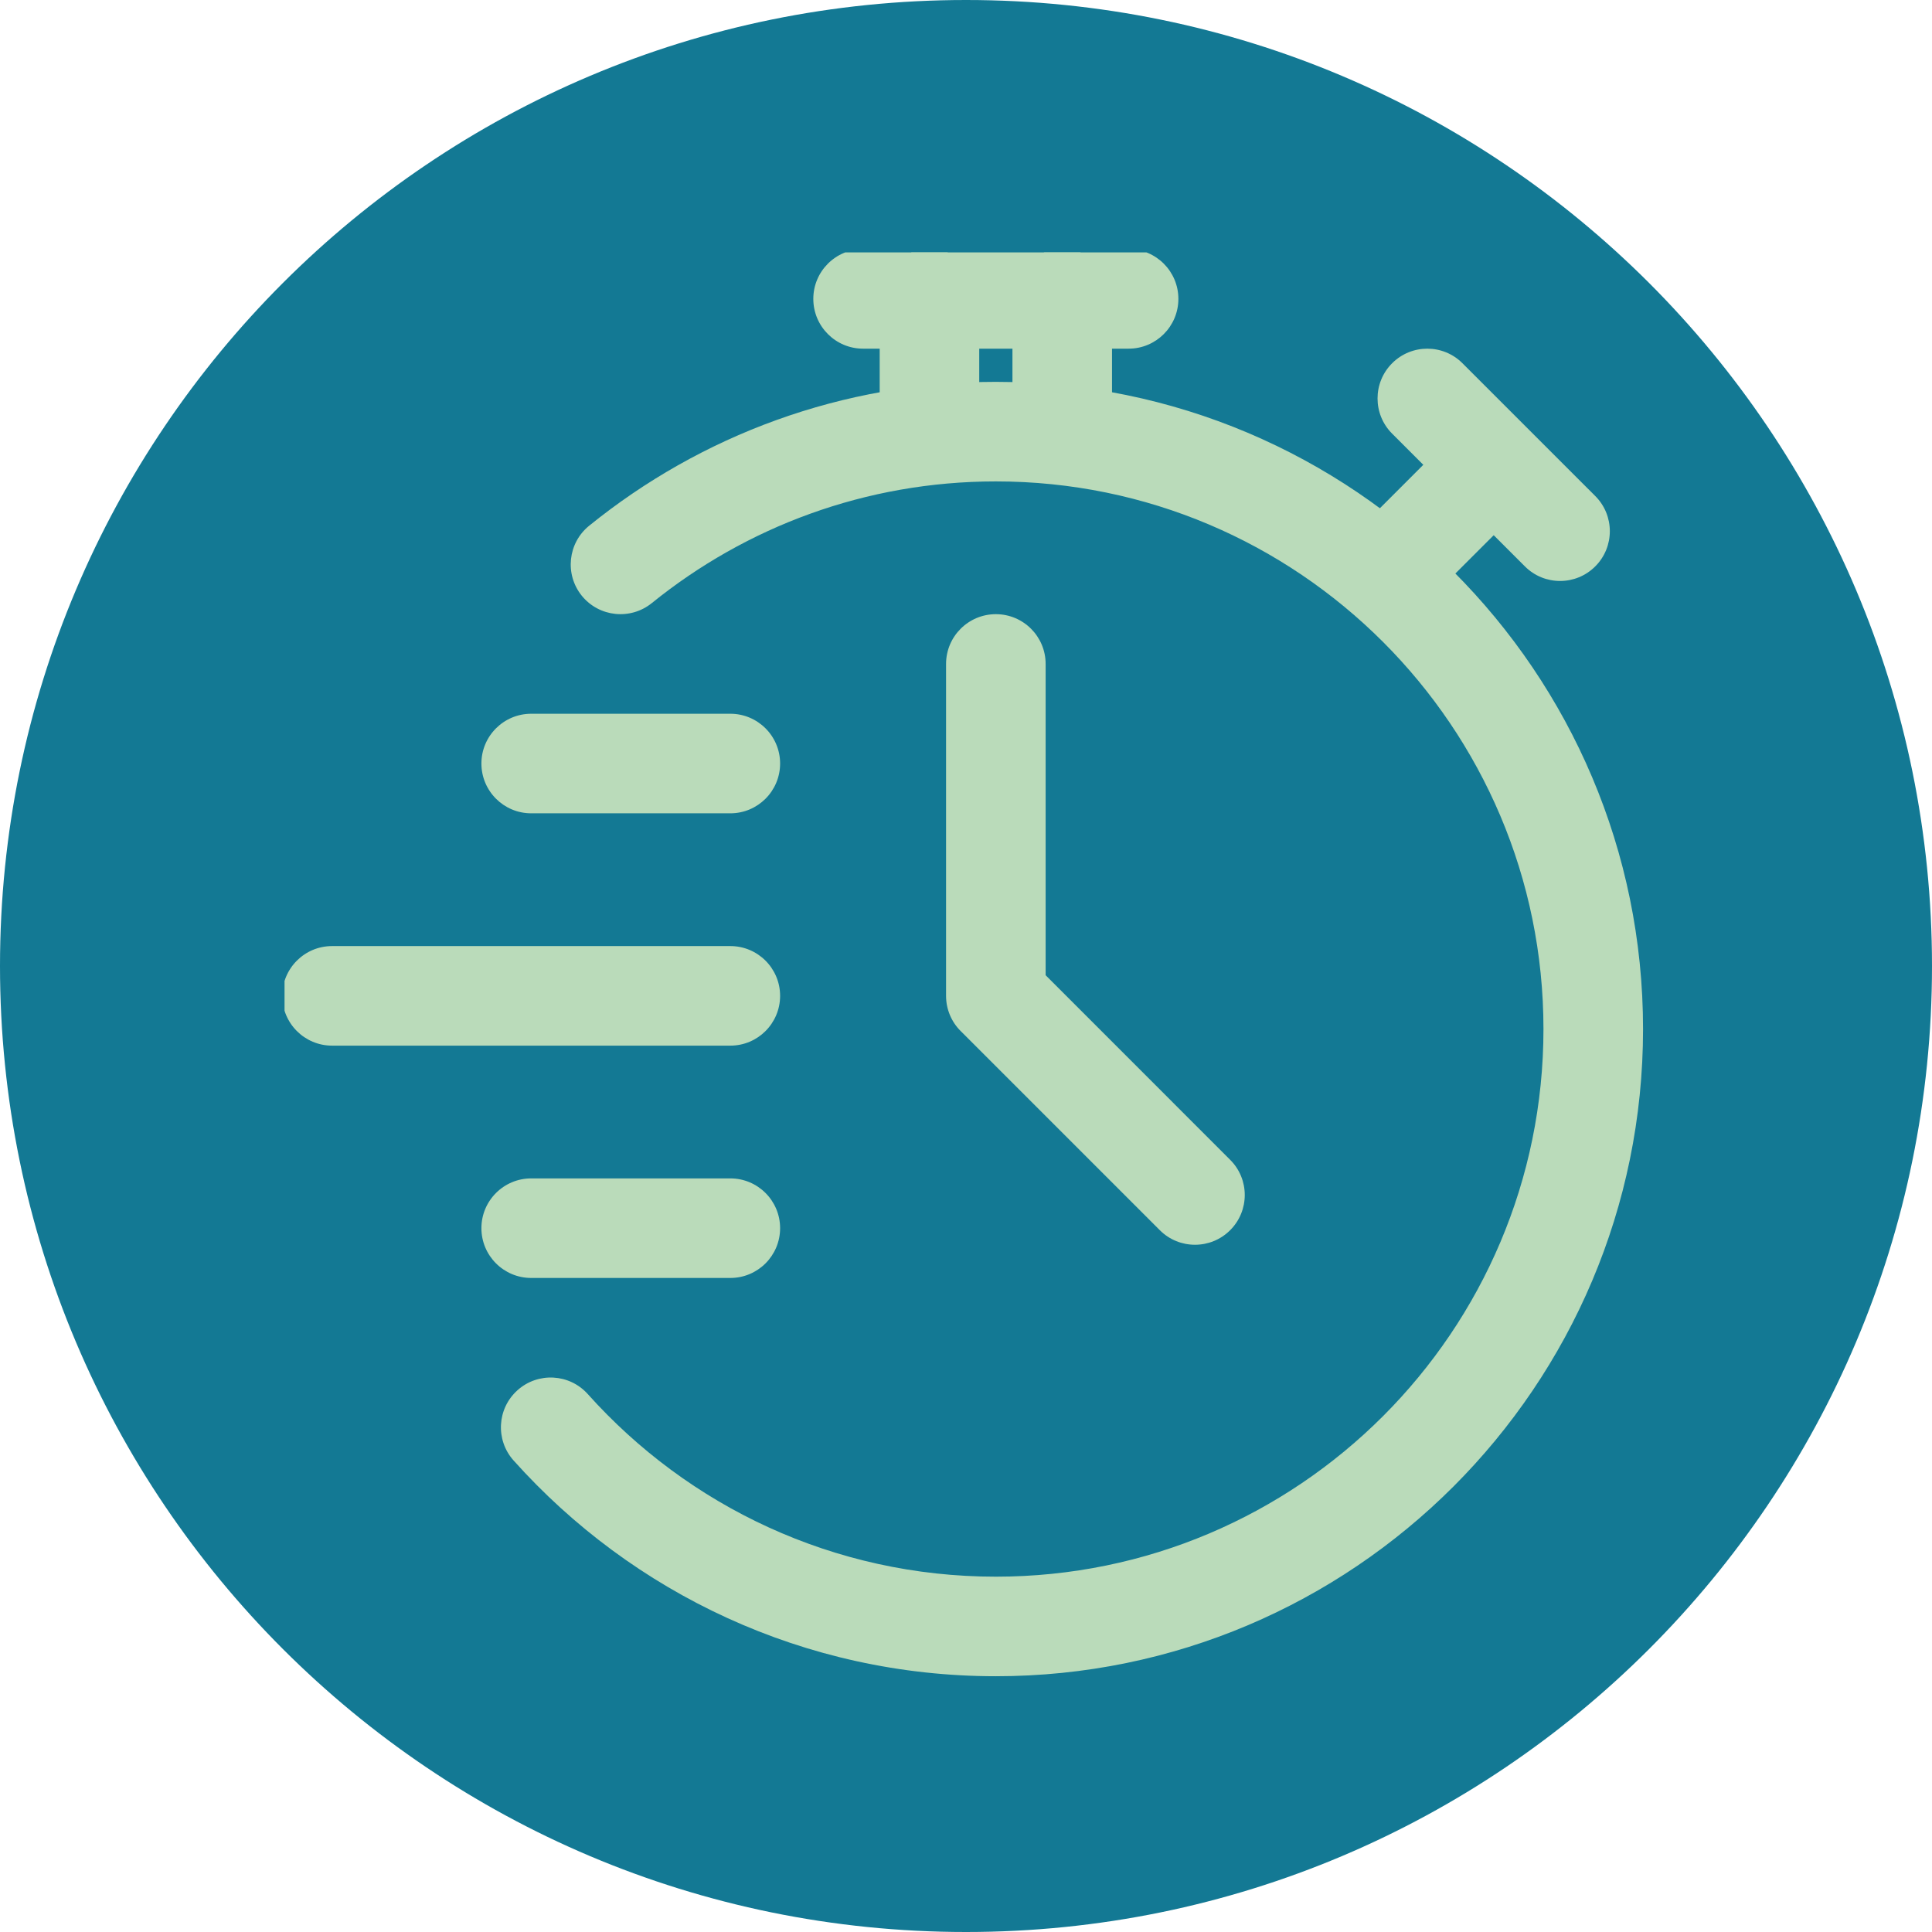 <svg xmlns="http://www.w3.org/2000/svg" xmlns:xlink="http://www.w3.org/1999/xlink" width="500" zoomAndPan="magnify" viewBox="0 0 375 375" height="500" preserveAspectRatio="xMidYMid meet" version="1.0"><defs><clipPath id="cbf49962fb"><path d="M 187.5 0 C 83.945 0 0 83.945 0 187.5 C 0 291.055 83.945 375 187.5 375 C 291.055 375 375 291.055 375 187.5 C 375 83.945 291.055 0 187.5 0 Z M 187.5 0 " clip-rule="nonzero"/></clipPath><clipPath id="238dcc31fd"><path d="M 97 74 L 319 74 L 319 325.742 L 97 325.742 Z M 97 74 " clip-rule="nonzero"/></clipPath><clipPath id="1d7e663577"><path d="M 170 48.992 L 191 48.992 L 191 94 L 170 94 Z M 170 48.992 " clip-rule="nonzero"/></clipPath><clipPath id="de864a3654"><path d="M 196 48.992 L 216 48.992 L 216 94 L 196 94 Z M 196 48.992 " clip-rule="nonzero"/></clipPath><clipPath id="599f5c8e7e"><path d="M 157 48.992 L 229 48.992 L 229 68 L 157 68 Z M 157 48.992 " clip-rule="nonzero"/></clipPath><clipPath id="dc56daf8e6"><path d="M 55.227 183 L 152 183 L 152 203 L 55.227 203 Z M 55.227 183 " clip-rule="nonzero"/></clipPath></defs><g clip-path="url(#cbf49962fb)"><rect x="-37.5" width="450" fill="#137994" y="-37.5" height="450" fill-opacity="1"/></g><g clip-path="url(#238dcc31fd)"><path fill="#badbba" d="M 126.516 117.059 C 144.773 102.293 168 93.441 193.293 93.441 C 251.953 93.441 299.586 141.074 299.586 199.738 C 299.586 258.398 251.953 306.031 193.293 306.031 C 161.844 306.031 133.562 292.336 114.094 270.598 C 110.539 266.617 104.418 266.281 100.449 269.84 C 96.469 273.395 96.133 279.516 99.691 283.484 C 122.703 309.188 156.121 325.355 193.293 325.355 C 262.621 325.355 318.914 269.066 318.914 199.738 C 318.914 130.406 262.621 74.117 193.293 74.117 C 163.402 74.117 135.934 84.578 114.367 102.035 C 110.215 105.387 109.574 111.48 112.922 115.629 C 116.285 119.777 122.367 120.41 126.516 117.059 Z M 126.516 117.059 " fill-opacity="1" fill-rule="evenodd"/></g><g clip-path="url(#1d7e663577)"><path fill="#badbba" d="M 190.07 83.781 L 190.07 58.012 C 190.07 52.68 185.742 48.348 180.41 48.348 C 175.074 48.348 170.746 52.68 170.746 58.012 L 170.746 83.781 C 170.746 89.113 175.074 93.441 180.41 93.441 C 185.742 93.441 190.07 89.113 190.07 83.781 Z M 190.07 83.781 " fill-opacity="1" fill-rule="evenodd"/></g><g clip-path="url(#de864a3654)"><path fill="#badbba" d="M 215.84 83.781 L 215.84 58.012 C 215.84 52.68 211.512 48.348 206.176 48.348 C 200.844 48.348 196.516 52.68 196.516 58.012 L 196.516 83.781 C 196.516 89.113 200.844 93.441 206.176 93.441 C 211.512 93.441 215.84 89.113 215.84 83.781 Z M 215.84 83.781 " fill-opacity="1" fill-rule="evenodd"/></g><path fill="#badbba" d="M 277.426 116.375 L 295.656 98.16 C 299.418 94.383 299.418 88.262 295.656 84.488 C 291.883 80.727 285.762 80.727 281.988 84.488 L 263.77 102.719 C 259.992 106.48 259.992 112.613 263.77 116.375 C 267.531 120.152 273.664 120.152 277.426 116.375 Z M 277.426 116.375 " fill-opacity="1" fill-rule="evenodd"/><path fill="#badbba" d="M 309.637 96.277 L 283.867 70.508 C 280.105 66.734 273.973 66.734 270.211 70.508 C 266.438 74.273 266.438 80.406 270.211 84.168 L 295.98 109.934 C 299.742 113.711 305.875 113.711 309.637 109.934 C 313.41 106.172 313.41 100.039 309.637 96.277 Z M 309.637 96.277 " fill-opacity="1" fill-rule="evenodd"/><g clip-path="url(#599f5c8e7e)"><path fill="#badbba" d="M 167.523 67.676 L 219.062 67.676 C 224.395 67.676 228.723 63.348 228.723 58.012 C 228.723 52.68 224.395 48.348 219.062 48.348 L 167.523 48.348 C 162.191 48.348 157.863 52.68 157.863 58.012 C 157.863 63.348 162.191 67.676 167.523 67.676 Z M 167.523 67.676 " fill-opacity="1" fill-rule="evenodd"/></g><path fill="#badbba" d="M 183.629 128.875 L 183.629 193.293 C 183.629 195.859 184.648 198.32 186.465 200.125 L 225.117 238.777 C 228.879 242.551 235.012 242.551 238.773 238.777 C 242.551 235.012 242.551 228.879 238.773 225.117 L 202.957 189.289 C 202.957 189.289 202.957 128.875 202.957 128.875 C 202.957 123.539 198.629 119.211 193.293 119.211 C 187.961 119.211 183.629 123.539 183.629 128.875 Z M 183.629 128.875 " fill-opacity="1" fill-rule="evenodd"/><g clip-path="url(#dc56daf8e6)"><path fill="#badbba" d="M 64.453 202.957 L 141.758 202.957 C 147.09 202.957 151.418 198.629 151.418 193.293 C 151.418 187.961 147.09 183.633 141.758 183.633 L 64.453 183.633 C 59.117 183.633 54.789 187.961 54.789 193.293 C 54.789 198.629 59.117 202.957 64.453 202.957 Z M 64.453 202.957 " fill-opacity="1" fill-rule="evenodd"/></g><path fill="#badbba" d="M 103.105 157.863 L 141.758 157.863 C 147.09 157.863 151.418 153.535 151.418 148.199 C 151.418 142.867 147.09 138.539 141.758 138.539 L 103.105 138.539 C 97.77 138.539 93.441 142.867 93.441 148.199 C 93.441 153.535 97.77 157.863 103.105 157.863 Z M 103.105 157.863 " fill-opacity="1" fill-rule="evenodd"/><path fill="#badbba" d="M 103.105 248.051 L 141.758 248.051 C 147.09 248.051 151.418 243.723 151.418 238.391 C 151.418 233.055 147.09 228.727 141.758 228.727 L 103.105 228.727 C 97.77 228.727 93.441 233.055 93.441 238.391 C 93.441 243.723 97.77 248.051 103.105 248.051 Z M 103.105 248.051 " fill-opacity="1" fill-rule="evenodd"/></svg>